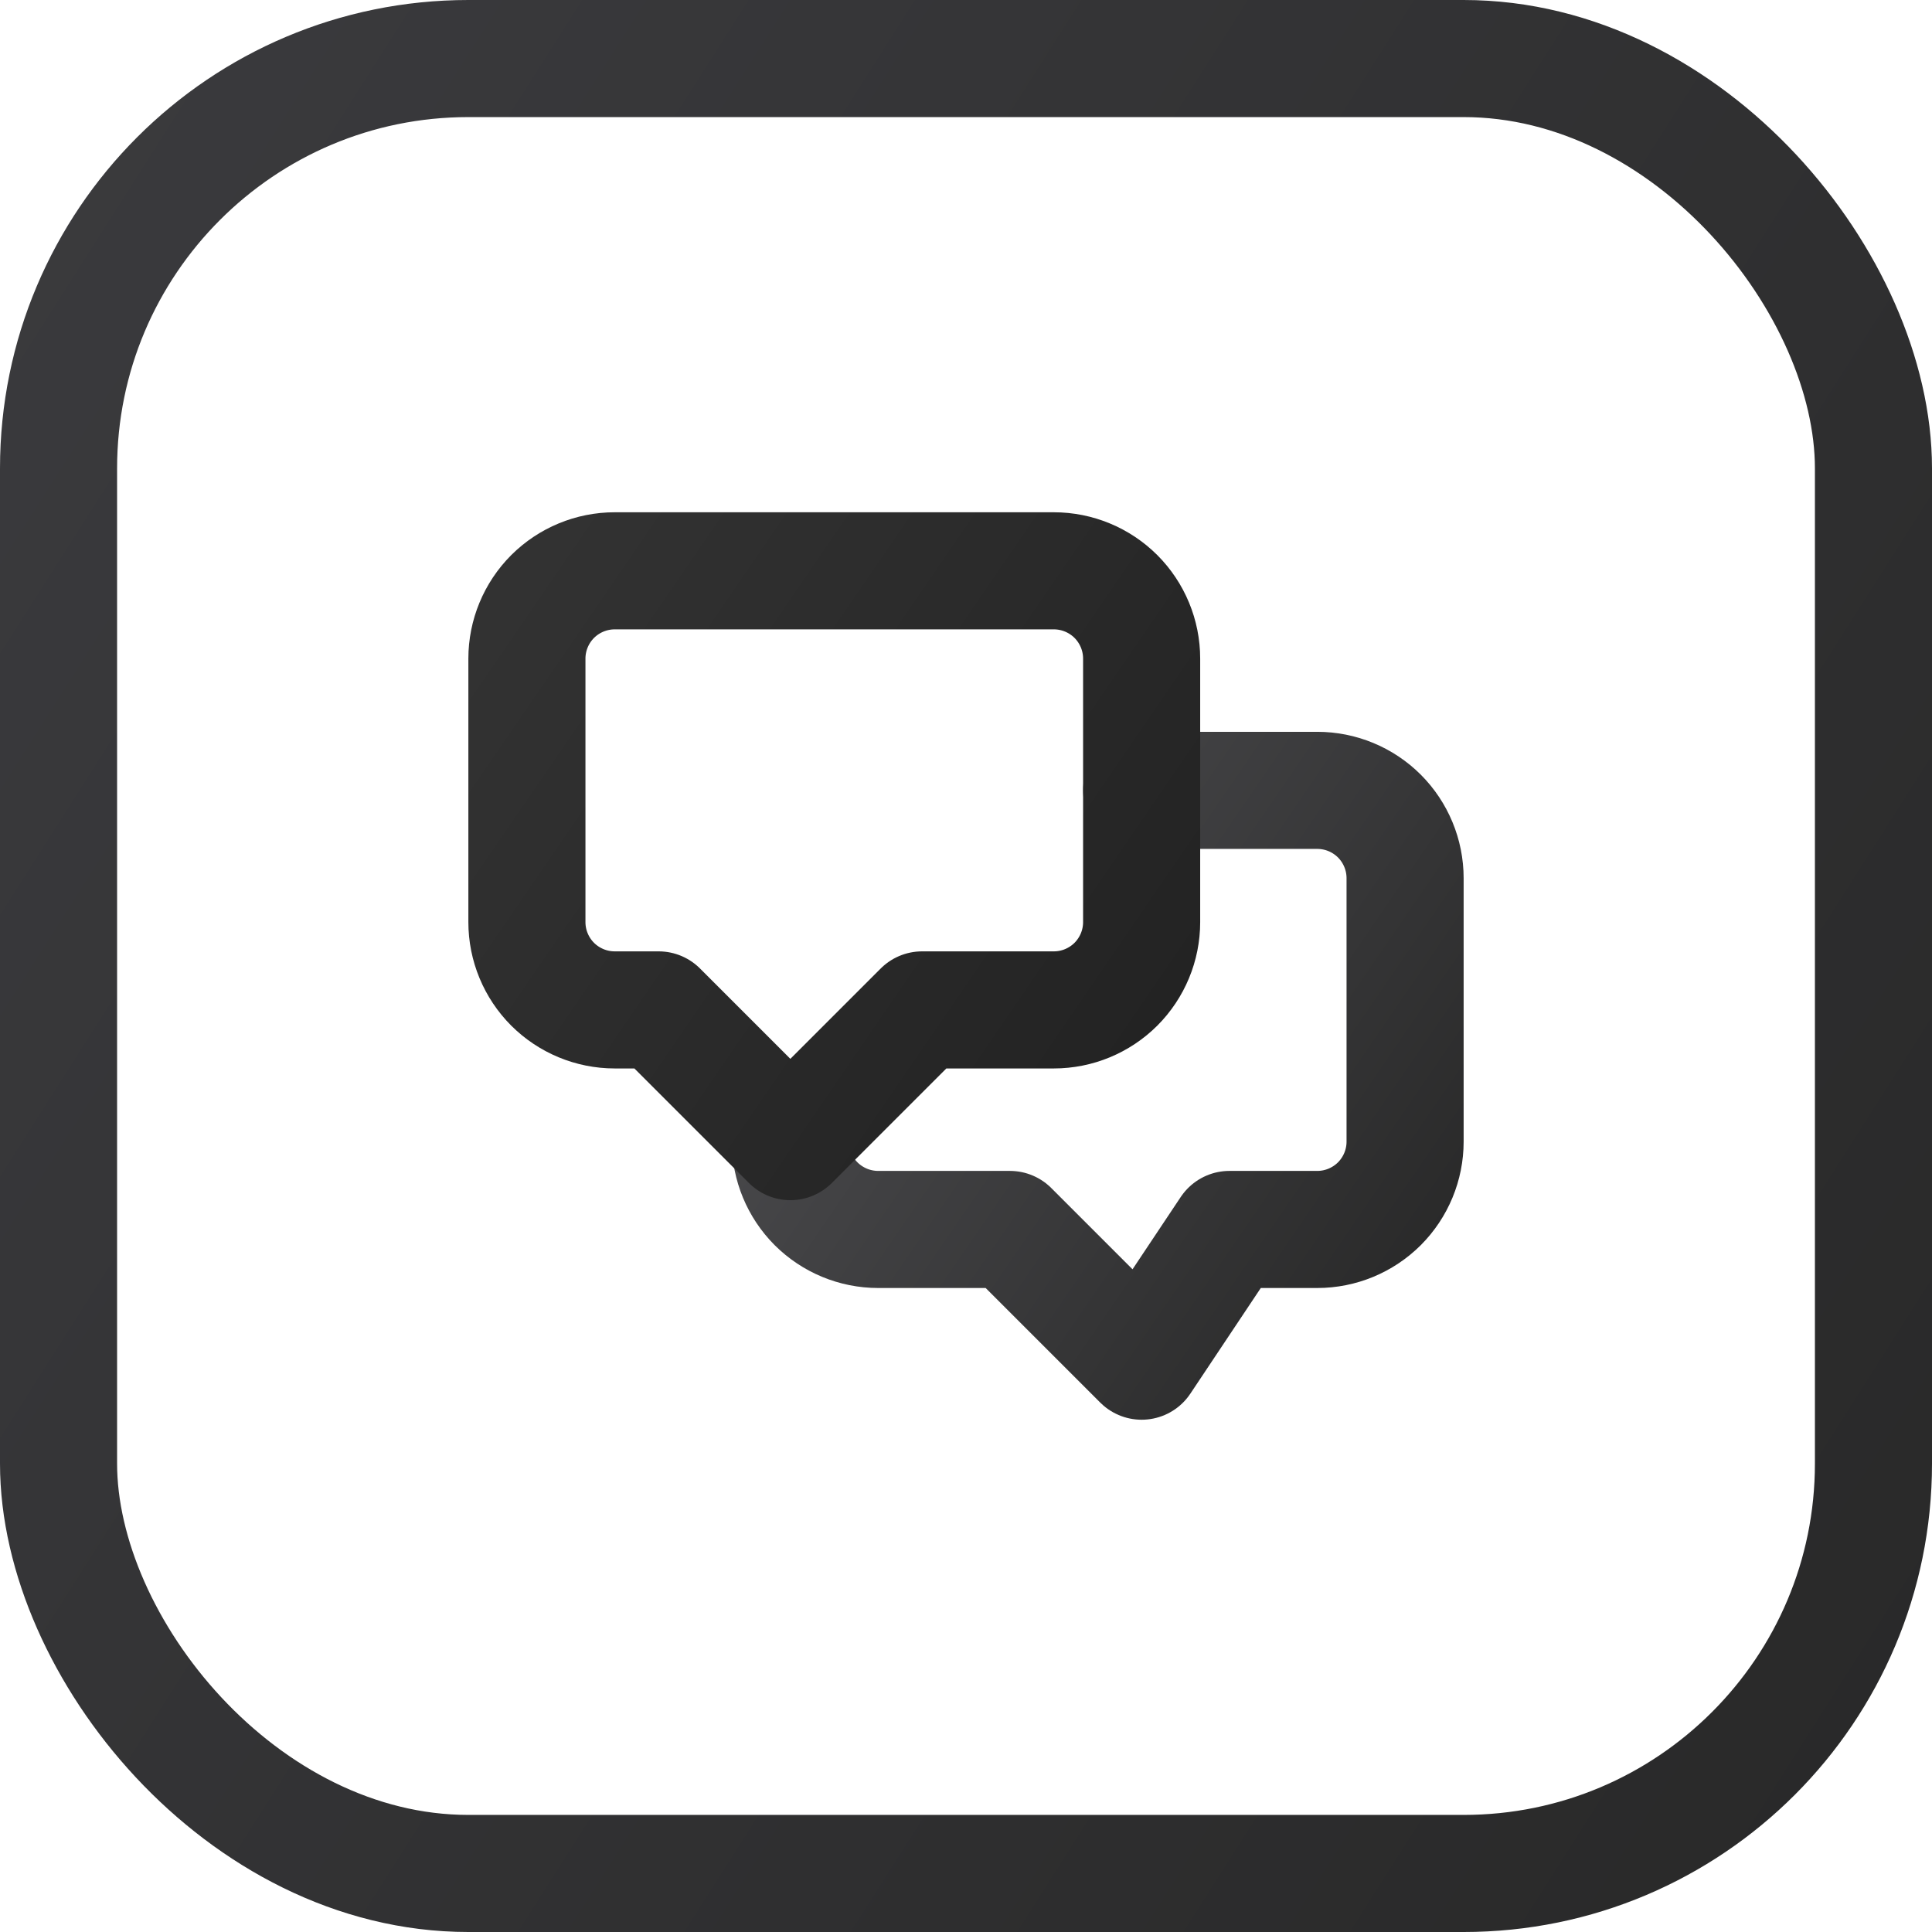<svg width="33" height="33" viewBox="0 0 33 33" fill="none" xmlns="http://www.w3.org/2000/svg">
<rect x="1" y="1" width="31" height="31" rx="7" stroke="url(#paint0_linear_160_155337)" stroke-width="2"/>
<path d="M19.5 13.5H22.5C22.898 13.5 23.279 13.658 23.561 13.939C23.842 14.221 24 14.602 24 15V19.5C24 19.898 23.842 20.279 23.561 20.561C23.279 20.842 22.898 21 22.5 21H21L19.5 23.25L17.25 21H15C14.602 21 14.221 20.842 13.939 20.561C13.658 20.279 13.5 19.898 13.5 19.5V19.5" stroke="url(#paint1_linear_160_155337)" stroke-width="2" stroke-linecap="round" stroke-linejoin="round"/>
<path d="M10.5 9.75H18C18.398 9.75 18.779 9.908 19.061 10.189C19.342 10.471 19.5 10.852 19.5 11.25V15.75C19.5 16.148 19.342 16.529 19.061 16.811C18.779 17.092 18.398 17.25 18 17.25H15.75L13.5 19.5L11.25 17.25H10.5C10.102 17.25 9.721 17.092 9.439 16.811C9.158 16.529 9 16.148 9 15.75V11.25C9 10.852 9.158 10.471 9.439 10.189C9.721 9.908 10.102 9.75 10.5 9.75V9.75Z" stroke="url(#paint2_linear_160_155337)" stroke-width="2" stroke-linecap="round" stroke-linejoin="round"/>
<defs>
<linearGradient id="paint0_linear_160_155337" x1="33" y1="33" x2="-5.437" y2="8.546" gradientUnits="userSpaceOnUse">
<stop stop-color="#282828"/>
<stop offset="1" stop-color="#3B3B3E"/>
</linearGradient>
<linearGradient id="paint1_linear_160_155337" x1="24" y1="23.25" x2="12.308" y2="15.239" gradientUnits="userSpaceOnUse">
<stop stop-color="#282828"/>
<stop offset="1" stop-color="#4E4E51"/>
</linearGradient>
<linearGradient id="paint2_linear_160_155337" x1="19.5" y1="19.5" x2="7.808" y2="11.489" gradientUnits="userSpaceOnUse">
<stop stop-color="#222222"/>
<stop offset="1" stop-color="#323232"/>
</linearGradient>
</defs>
</svg>
